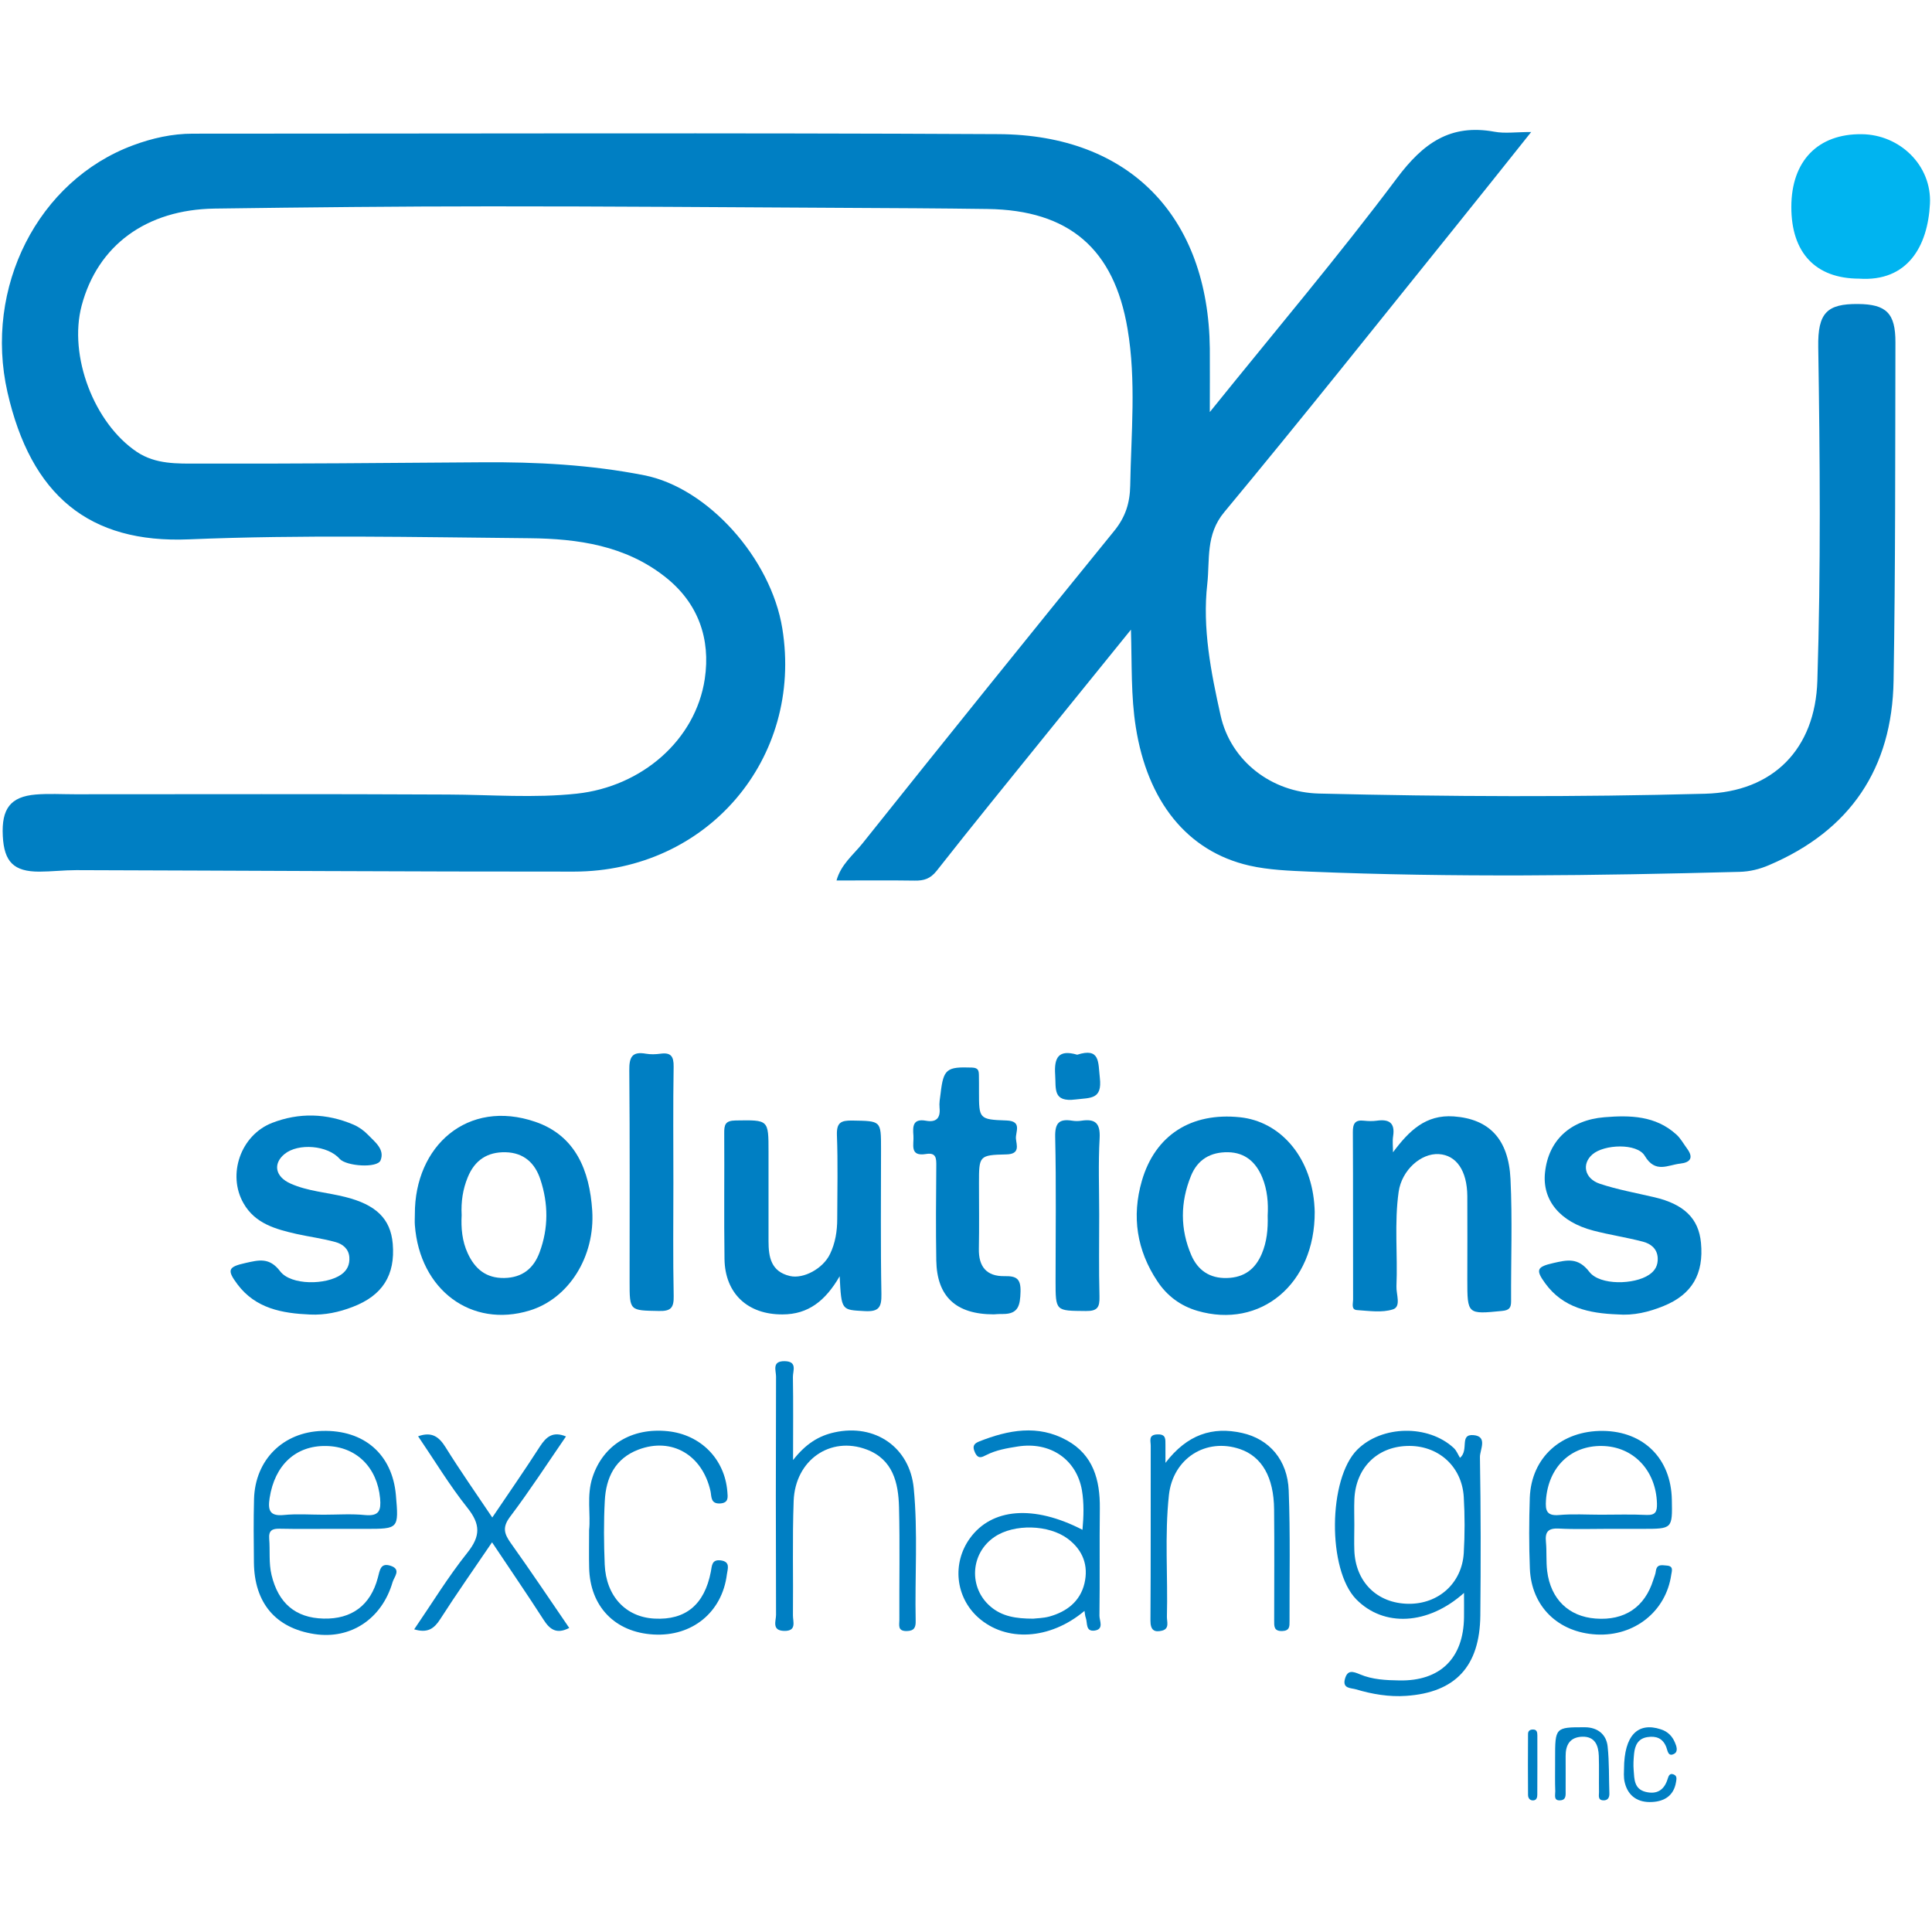 <?xml version="1.0" encoding="UTF-8"?> <svg xmlns="http://www.w3.org/2000/svg" xmlns:xlink="http://www.w3.org/1999/xlink" version="1.1" id="Layer_1" x="0px" y="0px" width="100px" height="100px" viewBox="0 0 100 100" xml:space="preserve"> <g> <g> <path fill-rule="evenodd" clip-rule="evenodd" fill="#007FC3" d="M62.619,21.328c3.383-4.197,6.657-8.063,9.689-12.111 C73.66,7.414,75.066,6.4,77.35,6.818c0.537,0.101,1.11,0.015,1.904,0.015c-1.426,1.786-2.716,3.411-4.02,5.028 c-3.943,4.893-7.851,9.812-11.866,14.646c-0.976,1.168-0.74,2.47-0.879,3.712c-0.261,2.294,0.191,4.581,0.689,6.814 c0.525,2.36,2.641,3.982,5.089,4.041c6.664,0.164,13.327,0.189,19.986,0.01c3.522-0.093,5.707-2.312,5.813-5.856 c0.182-5.758,0.135-11.517,0.046-17.275c-0.028-1.758,0.45-2.231,2.06-2.218c1.462,0.013,1.94,0.476,1.935,1.986 c-0.015,5.836,0.004,11.674-0.096,17.511c-0.074,4.535-2.237,7.755-6.447,9.547c-0.492,0.211-0.985,0.333-1.524,0.348 c-7.416,0.197-14.829,0.297-22.239-0.011c-1.049-0.046-2.117-0.082-3.135-0.313c-3.231-0.738-5.276-3.341-5.877-7.166 c-0.255-1.603-0.197-3.206-0.252-5.045c-1.529,1.891-2.934,3.62-4.334,5.354c-1.912,2.37-3.839,4.732-5.723,7.13 c-0.332,0.417-0.666,0.512-1.139,0.504c-1.319-0.02-2.641-0.006-4.043-0.006c0.225-0.825,0.865-1.323,1.335-1.908 c4.32-5.412,8.66-10.804,13.027-16.173c0.593-0.724,0.824-1.455,0.84-2.362c0.046-2.704,0.318-5.412-0.138-8.109 c-0.698-4.143-3.026-6.149-7.252-6.205c-2.447-0.034-4.896-0.046-7.347-0.058c-6.138-0.032-12.276-0.082-18.412-0.079 c-4.745,0.001-9.493,0.051-14.234,0.116c-3.554,0.049-6.064,1.912-6.891,5.024c-0.687,2.601,0.641,6.084,2.86,7.571 c0.975,0.65,2.093,0.604,3.161,0.604c4.896,0.014,9.788-0.032,14.685-0.067c2.827-0.022,5.64,0.125,8.419,0.673 c3.279,0.645,6.553,4.291,7.142,7.93c1.088,6.731-3.888,12.575-10.78,12.583c-8.587,0.005-17.18-0.052-25.767-0.076 c-0.638,0-1.275,0.076-1.912,0.078c-1.319,0-1.821-0.502-1.889-1.845c-0.072-1.412,0.396-2.034,1.699-2.146 c0.672-0.056,1.354-0.014,2.034-0.014c6.44,0,12.882-0.02,19.325,0.014c2.219,0.009,4.44,0.193,6.653-0.046 c3.36-0.363,6.146-2.768,6.623-5.936c0.311-2.08-0.338-3.94-2.056-5.288c-2.057-1.62-4.502-1.971-7.013-1.997 c-5.871-0.054-11.742-0.186-17.618,0.058c-5.195,0.22-8.19-2.289-9.405-7.612C-0.843,14.881,1.964,9.345,6.893,7.518 c0.99-0.367,2.019-0.599,3.08-0.599C23.879,6.918,37.781,6.87,51.684,6.943c6.788,0.035,10.861,4.274,10.936,11.099 C62.628,19.036,62.619,20.034,62.619,21.328"></path> <path fill-rule="evenodd" clip-rule="evenodd" fill="#00B4F0" d="M96.225,14.423c-2.256-0.006-3.511-1.342-3.506-3.719 c0.004-2.375,1.376-3.786,3.646-3.758c1.979,0.022,3.63,1.625,3.529,3.606C99.782,12.743,98.739,14.594,96.225,14.423"></path> </g> <g> <path fill-rule="evenodd" clip-rule="evenodd" fill="#007FC3" d="M21.473,62.845c-0.012-3.535,2.732-5.98,6.236-4.78 c2.084,0.716,2.809,2.52,2.945,4.6c0.15,2.37-1.205,4.544-3.236,5.166c-3.02,0.924-5.695-1.063-5.945-4.421 C21.459,63.225,21.473,63.034,21.473,62.845 M23.895,62.896c-0.035,0.663,0.021,1.345,0.318,1.982 c0.371,0.8,0.945,1.287,1.889,1.271c0.943-0.018,1.527-0.505,1.83-1.337c0.461-1.246,0.453-2.519,0.035-3.772 c-0.281-0.85-0.861-1.375-1.793-1.4c-0.947-0.022-1.604,0.409-1.965,1.299C23.955,61.557,23.859,62.198,23.895,62.896"></path> <path fill-rule="evenodd" clip-rule="evenodd" fill="#007FC3" d="M68.049,62.72c0.021,3.747-2.814,6.084-6.078,5.127 c-0.879-0.259-1.568-0.779-2.064-1.527c-1.068-1.604-1.338-3.354-0.805-5.199c0.686-2.368,2.555-3.556,5.078-3.292 c2.07,0.216,3.623,2.002,3.842,4.428C68.041,62.442,68.045,62.632,68.049,62.72 M65.615,62.921 c0.037-0.645-0.014-1.333-0.281-1.979c-0.324-0.783-0.883-1.288-1.773-1.303c-0.902-0.013-1.576,0.377-1.918,1.228 c-0.555,1.365-0.563,2.751,0.018,4.1c0.334,0.773,0.945,1.21,1.848,1.183c0.893-0.026,1.459-0.456,1.799-1.25 C65.572,64.279,65.635,63.631,65.615,62.921"></path> <path fill-rule="evenodd" clip-rule="evenodd" fill="#007FC3" d="M72.102,59.642c0.834-1.12,1.695-1.959,3.143-1.857 c1.82,0.13,2.838,1.154,2.938,3.244c0.102,2.102,0.02,4.212,0.031,6.317c0.002,0.347-0.096,0.473-0.469,0.508 c-1.787,0.176-1.797,0.183-1.797-1.614c0-1.447,0.01-2.894,0-4.337c-0.012-1.306-0.563-2.112-1.475-2.167 c-0.926-0.053-1.914,0.828-2.078,1.945c-0.232,1.626-0.045,3.266-0.115,4.896c-0.02,0.408,0.258,1.049-0.178,1.194 c-0.564,0.185-1.24,0.08-1.865,0.039c-0.313-0.022-0.201-0.344-0.201-0.538c-0.008-2.894,0.004-5.782-0.012-8.675 c-0.004-0.441,0.117-0.645,0.578-0.59c0.219,0.024,0.445,0.029,0.658,0c0.631-0.09,0.955,0.103,0.848,0.799 C72.066,59.078,72.102,59.362,72.102,59.642"></path> <path fill-rule="evenodd" clip-rule="evenodd" fill="#007FC3" d="M43.461,66.059c-0.738,1.272-1.623,1.973-2.957,1.975 c-1.801,0.011-2.98-1.079-3.004-2.874c-0.031-2.169,0-4.333-0.014-6.503c-0.004-0.439,0.049-0.654,0.59-0.662 c1.703-0.025,1.703-0.058,1.703,1.624c0,1.539,0,3.076,0,4.617c0,0.83,0.127,1.581,1.111,1.811c0.697,0.16,1.705-0.378,2.07-1.135 c0.277-0.573,0.375-1.189,0.375-1.823c0.004-1.444,0.039-2.891-0.016-4.335c-0.021-0.646,0.201-0.763,0.789-0.755 c1.494,0.026,1.494-0.003,1.494,1.446c0,2.514-0.027,5.025,0.02,7.537c0.01,0.681-0.127,0.92-0.861,0.881 C43.553,67.796,43.553,67.851,43.461,66.059"></path> <path fill-rule="evenodd" clip-rule="evenodd" fill="#007FC3" d="M83.715,68.033c-1.449-0.055-2.811-0.338-3.732-1.604 c-0.521-0.712-0.428-0.86,0.418-1.054c0.713-0.161,1.283-0.303,1.865,0.458c0.547,0.709,2.332,0.664,3.088,0.15 c0.318-0.211,0.467-0.489,0.449-0.869c-0.025-0.49-0.367-0.741-0.766-0.845c-0.846-0.223-1.717-0.35-2.561-0.571 c-1.738-0.45-2.662-1.584-2.506-3.014c0.176-1.658,1.307-2.712,3.072-2.856c1.334-0.11,2.646-0.081,3.715,0.885 c0.229,0.2,0.381,0.49,0.566,0.739c0.348,0.472,0.17,0.719-0.355,0.776c-0.645,0.07-1.289,0.522-1.836-0.403 c-0.398-0.667-2.102-0.599-2.707-0.074c-0.568,0.489-0.414,1.258,0.387,1.522c0.914,0.304,1.873,0.474,2.816,0.696 c1.537,0.359,2.297,1.1,2.414,2.36c0.152,1.609-0.461,2.673-1.936,3.271C85.346,67.91,84.553,68.104,83.715,68.033"></path> <path fill-rule="evenodd" clip-rule="evenodd" fill="#007FC3" d="M16.045,68.04c-1.439-0.062-2.816-0.31-3.756-1.566 c-0.564-0.751-0.475-0.902,0.422-1.103c0.682-0.15,1.23-0.307,1.789,0.43c0.561,0.738,2.396,0.716,3.168,0.165 c0.313-0.226,0.438-0.52,0.414-0.888c-0.031-0.448-0.354-0.688-0.711-0.787c-0.664-0.186-1.348-0.272-2.02-0.421 c-1.08-0.248-2.145-0.53-2.748-1.591c-0.848-1.481-0.152-3.523,1.482-4.159c1.389-0.54,2.82-0.502,4.207,0.089 c0.281,0.12,0.551,0.313,0.762,0.534c0.352,0.367,0.873,0.748,0.643,1.317c-0.17,0.417-1.781,0.303-2.119-0.08 c-0.611-0.701-2.143-0.83-2.854-0.245c-0.604,0.498-0.482,1.172,0.313,1.526c0.895,0.4,1.881,0.454,2.82,0.691 c1.594,0.396,2.359,1.12,2.471,2.424c0.137,1.619-0.523,2.678-2.076,3.27C17.549,67.918,16.816,68.077,16.045,68.04"></path> <path fill-rule="evenodd" clip-rule="evenodd" fill="#007FC3" d="M51.439,68.031c-1.98,0-2.945-0.938-2.977-2.789 c-0.027-1.63-0.014-3.263,0-4.896c0.004-0.387-0.002-0.701-0.525-0.616c-0.881,0.148-0.623-0.501-0.658-0.947 c-0.037-0.466-0.045-0.898,0.645-0.775c0.516,0.095,0.762-0.115,0.707-0.666c-0.025-0.245,0.021-0.502,0.055-0.749 c0.146-1.267,0.314-1.381,1.619-1.336c0.336,0.011,0.357,0.16,0.363,0.393c0.006,0.281,0.004,0.564,0.004,0.846 c0,1.41-0.004,1.452,1.426,1.5c0.822,0.031,0.461,0.586,0.486,0.934c0.029,0.34,0.236,0.807-0.498,0.822 c-1.414,0.03-1.414,0.077-1.414,1.492c0,1.128,0.016,2.257-0.006,3.387c-0.02,0.928,0.396,1.438,1.326,1.422 c0.6-0.01,0.85,0.113,0.83,0.809c-0.02,0.69-0.102,1.152-0.904,1.15C51.699,68.008,51.48,68.029,51.439,68.031"></path> <path fill-rule="evenodd" clip-rule="evenodd" fill="#007FC3" d="M75.777,82.449c-1.865,1.669-4.154,1.781-5.578,0.331 c-1.498-1.528-1.461-6.248,0.059-7.751c1.271-1.257,3.66-1.305,4.982-0.086c0.152,0.138,0.229,0.354,0.33,0.515 c0.482-0.412-0.053-1.239,0.699-1.176c0.752,0.065,0.326,0.764,0.332,1.135c0.047,2.733,0.047,5.469,0.02,8.201 c-0.027,2.628-1.285,3.987-3.842,4.16c-0.873,0.062-1.754-0.087-2.598-0.339c-0.244-0.074-0.707-0.027-0.568-0.534 c0.129-0.477,0.398-0.403,0.779-0.241c0.641,0.271,1.342,0.305,2.031,0.315c2.123,0.043,3.332-1.15,3.354-3.278 C75.783,83.303,75.777,82.902,75.777,82.449 M70.1,78.924c0,0.438-0.016,0.879,0,1.317c0.057,1.644,1.184,2.752,2.801,2.771 c1.551,0.019,2.766-1.062,2.863-2.623c0.057-0.969,0.057-1.945,0-2.91c-0.098-1.605-1.354-2.698-2.949-2.636 c-1.564,0.055-2.648,1.159-2.713,2.768C70.084,78.047,70.1,78.487,70.1,78.924"></path> <path fill-rule="evenodd" clip-rule="evenodd" fill="#007FC3" d="M34.854,61.241c0,1.945-0.025,3.896,0.016,5.839 c0.012,0.609-0.143,0.793-0.768,0.776c-1.514-0.028-1.514,0.002-1.514-1.519c0-3.644,0.016-7.286-0.016-10.93 c-0.008-0.689,0.139-0.994,0.861-0.867c0.246,0.043,0.508,0.033,0.75,0c0.539-0.075,0.693,0.133,0.684,0.671 C34.834,57.22,34.854,59.229,34.854,61.241"></path> <path fill-rule="evenodd" clip-rule="evenodd" fill="#007FC3" d="M41.049,75.572c0.664-0.849,1.336-1.257,2.148-1.434 c2.094-0.462,3.893,0.771,4.098,2.893c0.221,2.282,0.053,4.58,0.1,6.867c0.008,0.325-0.066,0.52-0.467,0.525 c-0.48,0.006-0.377-0.313-0.377-0.57c-0.01-1.95,0.031-3.896-0.018-5.84c-0.031-1.263-0.314-2.474-1.676-2.987 c-1.881-0.708-3.695,0.546-3.777,2.656c-0.072,1.977-0.016,3.954-0.037,5.929c-0.004,0.322,0.209,0.818-0.453,0.804 c-0.66-0.014-0.422-0.517-0.422-0.828c-0.014-4.114-0.014-8.226,0-12.338c0-0.314-0.229-0.806,0.449-0.795 c0.672,0.013,0.418,0.508,0.424,0.817C41.064,72.619,41.049,73.967,41.049,75.572"></path> <path fill-rule="evenodd" clip-rule="evenodd" fill="#007FC3" d="M83.225,79.133c-0.848,0-1.695,0.031-2.543-0.015 c-0.557-0.027-0.717,0.175-0.664,0.697c0.047,0.497,0.002,1.005,0.063,1.502c0.182,1.457,1.115,2.355,2.506,2.459 c1.5,0.115,2.547-0.586,2.99-2.008c0.049-0.151,0.113-0.3,0.129-0.448c0.053-0.383,0.318-0.303,0.564-0.287 c0.371,0.027,0.26,0.284,0.232,0.483c-0.273,1.889-1.904,3.19-3.873,3.085c-1.979-0.104-3.365-1.451-3.443-3.406 c-0.049-1.226-0.045-2.45-0.004-3.674c0.078-2.089,1.637-3.48,3.791-3.458c2.104,0.026,3.52,1.437,3.561,3.554 c0.031,1.516,0.031,1.516-1.52,1.516H83.225z M82.857,78.401c0.785,0,1.566-0.026,2.35,0.012c0.479,0.022,0.57-0.16,0.557-0.596 c-0.049-1.712-1.225-2.954-2.854-2.974c-1.621-0.022-2.777,1.111-2.891,2.81c-0.035,0.52,0.027,0.822,0.68,0.764 C81.412,78.353,82.137,78.401,82.857,78.401"></path> <path fill-rule="evenodd" clip-rule="evenodd" fill="#007FC3" d="M17.215,79.133c-0.91,0-1.82,0.012-2.732-0.007 c-0.389-0.01-0.584,0.087-0.549,0.521c0.051,0.625-0.029,1.244,0.121,1.873c0.348,1.454,1.238,2.226,2.693,2.258 c1.451,0.037,2.432-0.683,2.809-2.116c0.105-0.39,0.135-0.799,0.678-0.612c0.547,0.19,0.16,0.579,0.086,0.839 c-0.557,1.917-2.184,2.98-4.053,2.689c-1.998-0.309-3.1-1.604-3.125-3.695c-0.012-1.099-0.023-2.202,0.006-3.297 c0.059-2.034,1.51-3.465,3.531-3.522c2.164-0.059,3.621,1.208,3.811,3.311c0.152,1.759,0.152,1.759-1.578,1.759H17.215z M16.744,78.401c0.725,0,1.451-0.054,2.162,0.019c0.734,0.067,0.82-0.261,0.768-0.863c-0.15-1.614-1.238-2.688-2.793-2.713 c-1.572-0.029-2.664,0.985-2.926,2.697c-0.088,0.589-0.027,0.949,0.727,0.876C15.363,78.348,16.059,78.401,16.744,78.401"></path> <path fill-rule="evenodd" clip-rule="evenodd" fill="#007FC3" d="M56.133,83.38c-1.791,1.505-4.07,1.627-5.508,0.336 c-1.17-1.054-1.352-2.801-0.426-4.09c1.127-1.566,3.303-1.749,5.83-0.444c0.063-0.706,0.084-1.377-0.029-2.051 c-0.281-1.591-1.637-2.53-3.33-2.259c-0.551,0.087-1.109,0.18-1.623,0.442c-0.223,0.112-0.422,0.229-0.588-0.146 c-0.154-0.339-0.023-0.458,0.232-0.562c1.502-0.592,3.031-0.883,4.527-0.055c1.369,0.754,1.723,2.05,1.709,3.516 c-0.023,1.854,0.006,3.709-0.02,5.563c-0.004,0.254,0.248,0.693-0.244,0.768c-0.488,0.068-0.367-0.399-0.463-0.659 C56.16,83.633,56.158,83.516,56.133,83.38 M53.479,83.782c0.16-0.022,0.512-0.022,0.838-0.111c0.898-0.25,1.59-0.783,1.813-1.709 c0.219-0.925-0.072-1.721-0.857-2.314c-0.984-0.737-2.785-0.789-3.799-0.096c-1.262,0.854-1.35,2.647-0.186,3.619 C51.873,83.66,52.566,83.782,53.479,83.782"></path> <path fill-rule="evenodd" clip-rule="evenodd" fill="#007FC3" d="M56.895,62.865c0,1.411-0.023,2.826,0.014,4.237 c0.012,0.548-0.088,0.765-0.707,0.756c-1.566-0.015-1.566,0.024-1.566-1.564c0-2.483,0.037-4.963-0.02-7.444 c-0.016-0.733,0.209-0.952,0.889-0.842c0.15,0.025,0.314,0.024,0.469,0c0.713-0.109,0.982,0.126,0.943,0.898 C56.842,60.224,56.895,61.546,56.895,62.865"></path> <path fill-rule="evenodd" clip-rule="evenodd" fill="#007FC3" d="M60.324,75.717c1.129-1.474,2.436-1.89,3.965-1.547 c1.41,0.313,2.355,1.402,2.414,2.975c0.086,2.256,0.037,4.518,0.043,6.777c0.002,0.26,0.006,0.485-0.375,0.5 c-0.447,0.014-0.42-0.258-0.42-0.551c0-1.911,0.016-3.83-0.004-5.744c-0.014-1.672-0.633-2.735-1.766-3.123 c-1.76-0.599-3.467,0.478-3.678,2.378c-0.227,2.096-0.049,4.204-0.104,6.303c-0.004,0.257,0.145,0.616-0.25,0.717 c-0.412,0.103-0.605-0.035-0.602-0.525c0.021-3.013,0.008-6.029,0.014-9.043c0.004-0.241-0.143-0.577,0.354-0.59 c0.455-0.016,0.402,0.269,0.408,0.546C60.326,75.007,60.324,75.227,60.324,75.717"></path> <path fill-rule="evenodd" clip-rule="evenodd" fill="#007FC3" d="M30.492,79.195c0.09-0.805-0.139-1.781,0.178-2.737 c0.545-1.657,2.016-2.576,3.896-2.379c1.703,0.177,2.951,1.443,3.082,3.135c0.02,0.271,0.08,0.574-0.369,0.604 c-0.506,0.032-0.445-0.358-0.502-0.629c-0.416-1.874-1.994-2.811-3.727-2.159c-1.211,0.457-1.686,1.453-1.746,2.653 c-0.059,1.096-0.049,2.201-0.004,3.298c0.07,1.642,1.094,2.725,2.582,2.798c1.604,0.086,2.58-0.724,2.91-2.419 c0.061-0.31,0.037-0.654,0.516-0.594c0.514,0.069,0.352,0.445,0.316,0.723c-0.246,1.962-1.797,3.229-3.797,3.113 c-1.996-0.113-3.291-1.451-3.332-3.458C30.48,80.547,30.492,79.952,30.492,79.195"></path> <path fill-rule="evenodd" clip-rule="evenodd" fill="#007FC3" d="M25.48,78.545c0.871-1.288,1.693-2.471,2.469-3.679 c0.324-0.496,0.664-0.796,1.346-0.516c-0.961,1.398-1.879,2.813-2.891,4.154c-0.408,0.54-0.314,0.876,0.031,1.361 c1.033,1.447,2.021,2.924,3.029,4.397c-0.654,0.338-1.004,0.083-1.328-0.423c-0.846-1.316-1.732-2.604-2.668-4.009 c-0.922,1.359-1.832,2.652-2.686,3.983c-0.314,0.488-0.652,0.729-1.344,0.521c0.922-1.346,1.758-2.722,2.756-3.97 c0.684-0.859,0.678-1.469,0-2.319c-0.93-1.167-1.703-2.455-2.553-3.703c0.703-0.251,1.078,0.016,1.42,0.566 C23.818,76.123,24.641,77.296,25.48,78.545"></path> <path fill-rule="evenodd" clip-rule="evenodd" fill="#007FC3" d="M55.756,54.592c1.193-0.383,1.08,0.383,1.172,1.199 c0.129,1.125-0.475,1.022-1.25,1.117c-1.199,0.153-1.012-0.547-1.063-1.279C54.555,54.741,54.787,54.307,55.756,54.592"></path> <path fill-rule="evenodd" clip-rule="evenodd" fill="#007FC3" d="M80.492,91.312V91.03c0-1.615,0-1.632,1.547-1.627 c0.637,0.004,1.105,0.354,1.172,0.995c0.086,0.806,0.061,1.622,0.09,2.433c0.008,0.229-0.098,0.368-0.322,0.354 c-0.287-0.015-0.213-0.258-0.215-0.425c-0.01-0.629,0.01-1.257-0.01-1.879c-0.021-0.546-0.201-1.01-0.865-0.989 c-0.629,0.025-0.857,0.423-0.852,1.006c0.004,0.596,0,1.189,0,1.784c0,0.221,0.037,0.481-0.271,0.503 c-0.365,0.03-0.262-0.277-0.266-0.467C80.482,92.252,80.492,91.781,80.492,91.312"></path> <path fill-rule="evenodd" clip-rule="evenodd" fill="#007FC3" d="M84.059,91.568c0.004-1.759,0.723-2.447,1.904-2.059 c0.363,0.115,0.592,0.357,0.727,0.674c0.078,0.177,0.191,0.474-0.037,0.595c-0.318,0.174-0.338-0.177-0.406-0.347 c-0.182-0.465-0.527-0.587-0.975-0.519c-0.49,0.073-0.65,0.434-0.693,0.865c-0.027,0.281-0.045,0.565-0.021,0.846 c0.035,0.46,0.02,0.976,0.619,1.124c0.588,0.146,0.965-0.098,1.139-0.668c0.051-0.16,0.102-0.313,0.309-0.235 c0.193,0.075,0.15,0.243,0.125,0.397c-0.115,0.709-0.611,1.003-1.254,1.031c-0.691,0.035-1.217-0.282-1.395-0.99 C84.023,91.988,84.063,91.662,84.059,91.568"></path> <path fill-rule="evenodd" clip-rule="evenodd" fill="#007FC3" d="M79.574,91.412c-0.004,0.494,0,0.993-0.004,1.491 c0,0.131-0.041,0.261-0.178,0.282c-0.189,0.03-0.297-0.103-0.301-0.269c-0.01-1.06-0.006-2.113,0-3.17 c0-0.142,0.088-0.223,0.238-0.226c0.221-0.012,0.244,0.143,0.244,0.306C79.576,90.353,79.574,90.882,79.574,91.412"></path> </g> </g> </svg> 